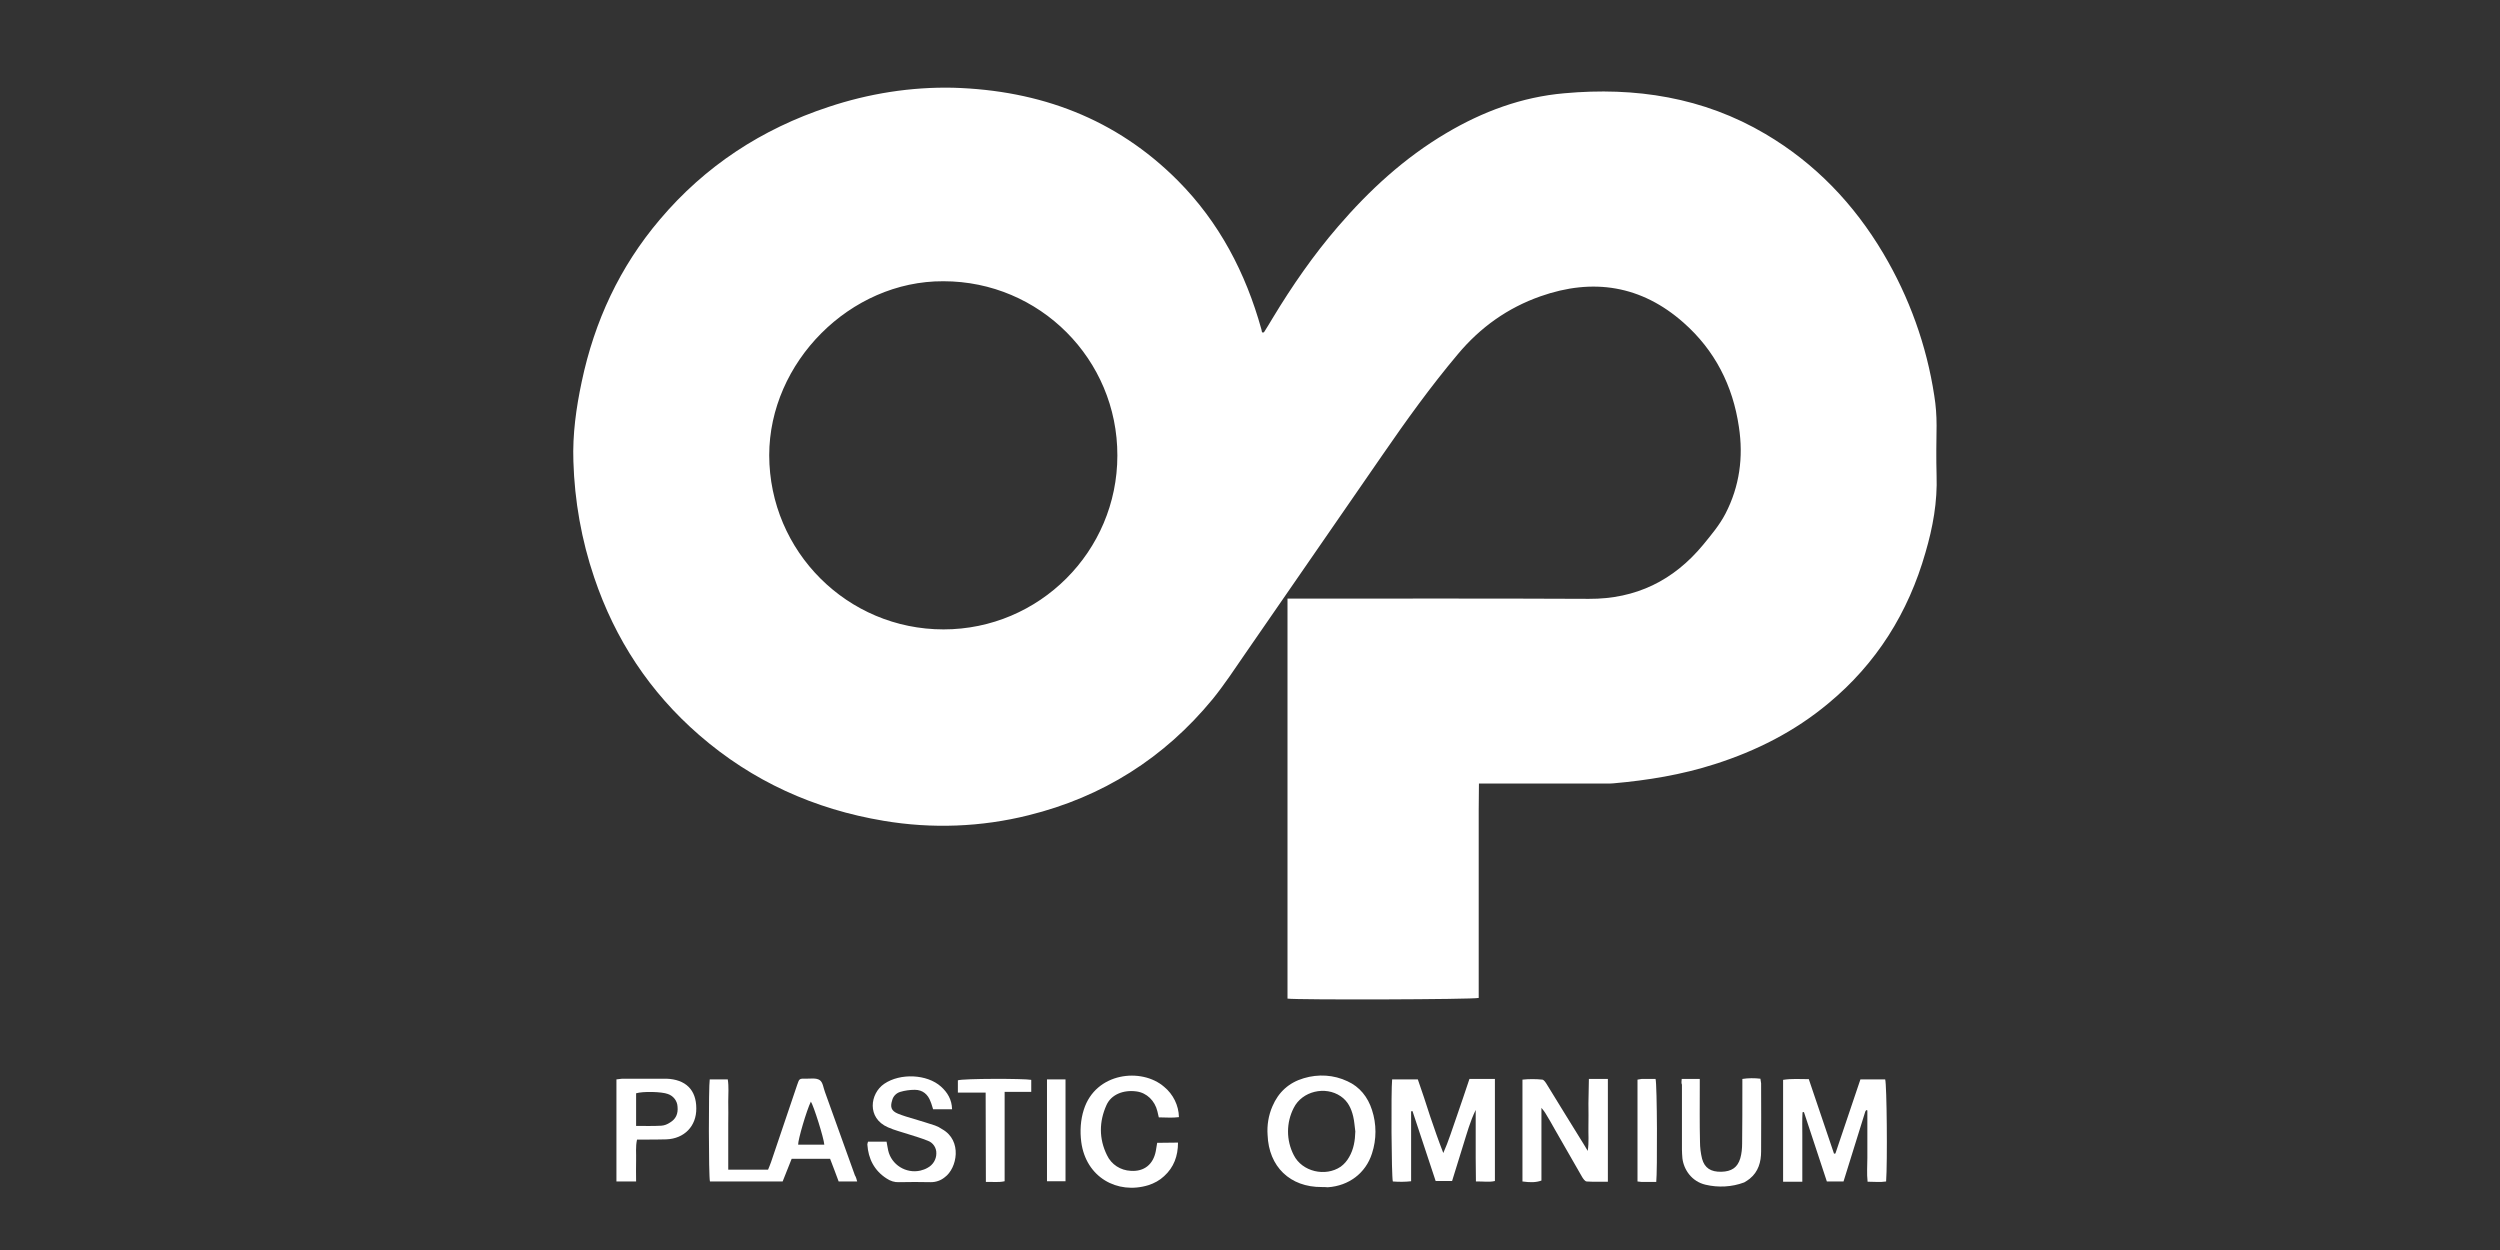 <svg enable-background="new 0 0 1080 540" viewBox="0 0 1080 540" xmlns="http://www.w3.org/2000/svg"><rect x="0" y="0" width="1080" height="540" fill="#333333" stroke="none"/><g fill="#fff"><path d="m546 143.6c1.3-2.1 2.6-4.1 3.8-6.2 8.4-13.9 17.6-27.2 28.2-39.5 13.6-15.8 28.7-29.7 46.8-40.4 15.7-9.3 32.6-15.6 50.9-17.2 30.7-2.8 60.1 1.7 87 17.6 21.5 12.7 38.2 30.2 50.9 51.6 11.2 18.9 18.7 39.7 22 61.4.7 4.3 1 8.5 1 12.9-.1 7.2-.2 14.3 0 21.5.4 11.5-1.6 22.5-4.8 33.4-7.4 26-21.2 48-42 65.2-14.5 12.1-31.1 20.5-49 26.2-14.3 4.6-29 7-43.8 8.3-1 .1-2 .1-2.9.1h-55.2c0 4-.1 7.8-.1 11.5v11.7 69.4c-2.2.7-78.6.9-82.6.3v-172.8h3.9c42.1 0 84.2-.1 126.3.1 20.3.1 36.6-7.9 49.4-23.4 3.5-4.3 7-8.4 9.6-13.4 6.1-11.8 7.8-24.4 5.8-37.5-2.6-17.8-10.4-33.1-23.9-45-18.2-16.1-39.1-19.4-61.8-11.4-14.2 5-26 13.4-35.7 25-11.7 13.9-22.2 28.5-32.4 43.3-19.7 28.6-39.5 57.1-59.2 85.7-4.7 6.8-9.2 13.7-14.4 20.1-20.9 25.4-47.5 42.2-79.5 50.1-20.4 5.1-41.7 5.9-62.5 2.4-30-5-56.8-17.1-79.8-37.1-21.3-18.5-36.3-41.3-45.3-68-5.5-16.2-8.5-33.2-9-50.2-.4-11.7 1.2-23.1 3.6-34.4 5.5-26.1 16.4-49.6 33.7-70 19.6-23.2 44.1-39.2 72.9-48.7 17.4-5.8 35.6-8.7 53.9-8.3 37.4 1.1 70.3 13.3 97 40.1 17.9 18 29.3 39.8 36.1 64.2.1.5.2.9.3 1.4zm-213.7 53.1c.1 41.6 33.8 75.2 75.3 75.2 41.4 0 75.1-33.7 75.1-75.1.1-41.6-33.6-75.3-75.1-75.3-.1 0-.1 0-.1 0-40.2-.2-75.2 35-75.2 75.2z"/><path d="m781.4 466.2c3.7 11 7.3 21.6 10.9 32.2l.6-.1c3.6-10.7 7.2-21.3 10.8-32h10.7c.7 2.2 1 35.9.4 44.1-2.5.4-5.1.1-8 .1-.4-3.6-.1-7-.1-10.3s0-6.9 0-10.3v-10.2c-.2-.1-.3-.1-.4-.1s-.1 0-.2.1-.2.3-.3.5c-3.1 10-6.3 20.1-9.4 30.2h-7.2l-9.9-30-.6.1c-.2 3.3-.1 6.5-.1 9.8v10 10.2h-8.3v-44c3.7-.6 7.3-.3 11.1-.3z"/><path d="m645.8 466.2v44c-2.6.6-5.2.1-8.2.2 0-3.6-.1-7-.1-10.3s0-6.9 0-10.3v-10.3c-2.4 4.9-3.8 10.1-5.4 15.2s-3.2 10.2-4.8 15.5h-7.1l-10-30.2-.6.1v30.2c-2.6.3-5.3.3-7.9.1-.6-2.3-.8-39.2-.3-44.1h11.1c1.8 5.2 3.6 10.5 5.3 15.9 1.8 5.3 3.6 10.5 5.7 15.9 2.3-5.1 3.9-10.5 5.8-15.8s3.6-10.7 5.5-16.2h11z"/><path d="m370.3 510.4h-8c-1.2-3.2-2.4-6.5-3.7-9.8h-16.6l-3.9 9.8h-31.4c-.6-2.2-.6-41.1-.1-44.1h7.8c.5 3.2.2 6.4.2 9.5.1 3.3 0 6.7 0 10v9.7 9.8h17.2c.4-1 .9-2.1 1.3-3.3 3.8-11.1 7.5-22.3 11.3-33.4.9-2.6.9-2.7 3.7-2.6 2.1 0 4.5-.4 6 .6 1.4.9 1.6 3.4 2.3 5.2 4.3 12 8.6 24 12.9 35.9.5.8.7 1.6 1 2.7zm-14.2-15.9c-.2-2.9-4.6-16.8-5.8-18.6-1.8 3.6-5.6 16.5-5.5 18.6z"/><path d="m686.4 466.1h8.2v44.4c-3.1 0-6.1.1-9.2-.1-.7-.1-1.4-1.1-1.9-1.9-3.9-6.8-7.8-13.6-11.7-20.4-1.4-2.5-2.8-5-4.3-7.4-.4-.6-.7-1-1.6-2.1v31.4c-2.2.8-4.6.9-8.2.4v-44c2.8-.3 5.8-.3 8.6 0 .7.1 1.4 1.2 1.9 2 5.1 8.2 10 16.4 15.1 24.5.8 1.2 1.5 2.5 2.6 4.3.6-4 .2-7.3.3-10.5.1-3.3 0-6.7 0-10z"/><path d="m571 512.8c-13.7.1-22.9-8.8-23.4-22.5-.3-4.2.4-8.5 2.1-12.4 2.6-6.1 7.1-10.2 13.5-12.1 6.3-1.9 13-1.5 18.9 1.3 5.3 2.4 8.8 6.8 10.6 12.4 2 6.1 2 12.7 0 18.8-2.7 8.5-10 14-19.1 14.6-.8-.1-1.8-.1-2.6-.1zm14.5-24c-.3-2.1-.4-4.3-.9-6.4-.8-3.5-2.3-6.7-5.4-8.8-6.7-4.6-16.7-2.2-20.3 5-3.3 6.4-3.3 14 0 20.4 3.6 7.2 13.7 9.5 20.3 5 1.5-1.1 2.7-2.5 3.6-4.1 2-3.4 2.6-7.2 2.7-11.1z"/><path d="m508.9 493.6c0 5.8-1.8 10.7-6 14.5-1.9 1.8-4.3 3.1-6.8 3.9-13.4 4.1-27-3.4-29-18.7-.6-4.7-.3-9.5 1.1-13.9 5.1-16.2 25-18.3 34.7-9.9 3.9 3.2 6.3 8 6.4 13.1-2.9.4-5.7.1-8.7.1-.2-.9-.4-1.8-.6-2.6-1.1-4.6-4.6-8-9-8.6-5.8-.8-11 1.4-13 5.9-3.2 7.1-3.3 14.5.2 21.6 1.9 4.1 5.9 6.6 10.3 6.8 5.8.4 9.7-2.8 10.8-8.5.2-1.1.4-2.3.6-3.6z"/><path d="m411.3 479.2h-8.2c-.4-1.1-.6-2.2-1.1-3.3-1.1-3.1-3.4-5.1-6.8-5.1-2.1 0-4.3.3-6.3.9-1.7.5-3.1 1.9-3.5 3.7-.9 2.8-.4 4.5 2.5 5.7 2.2.9 4.6 1.6 7 2.3 3 .9 6 1.8 9 2.8 1.1.4 2.1.9 3.1 1.6 8.8 4.9 6.5 16.9 1.1 20.8-1.7 1.4-3.8 2.1-6 2.1-4.6-.1-9.2-.1-13.8 0-1.8.1-3.7-.5-5.3-1.6-5.3-3.4-7.9-8.5-8.3-14.7.1-.4.1-.8.3-1.2h8c.3 1.4.4 2.6.7 3.8 1.4 6.2 7.7 10.1 13.9 8.7 1.1-.3 2.1-.6 3.1-1.2 2.3-1.2 3.8-3.6 3.8-6.2.1-2.4-1.4-4.7-3.7-5.5-2.7-1.1-5.5-1.9-8.3-2.8-3-1-6-1.7-8.9-3-9.2-4-7.8-14.6-1.6-18.8 6.9-4.7 18.5-4.2 24.5 1.2 2.8 2.5 4.7 5.6 4.8 9.8z"/><path d="m726.5 466.1h7.8v3.4c0 8-.1 15.9.1 23.8 0 2.4.3 4.9.9 7.3 1.1 4 3.8 5.7 8.3 5.6 4.4-.1 7-1.8 8.2-5.8.6-2.1.8-4.3.8-6.4.1-8.1.1-16.3.1-24.4v-3.5c2.6-.4 5.2-.4 7.8-.1.1.6.2 1.4.3 2 0 9.8.1 19.6 0 29.4 0 4.6-1.2 8.8-4.9 11.8-.7.6-1.6 1.1-2.4 1.6-5.3 2-11.2 2.3-16.7 1-6-1.4-9.4-6.5-10-11.4-.1-1.3-.2-2.6-.2-3.8 0-9.3 0-18.6 0-28-.3-.7-.2-1.5-.1-2.5z"/><path d="m274.8 510.4h-8.5v-44.1c.9-.1 1.6-.2 2.5-.3h18.5.6c8.3.3 12.9 4.8 12.9 12.8.1 7.7-5.2 13.1-12.9 13.4-3.2.1-6.5.1-9.7.1h-3c-.7 3.1-.3 6-.4 9-.1 2.9-0 5.8-0 9.1zm.1-24c3.8 0 7.3.1 10.8-.1 1.4-.1 2.6-.6 3.8-1.4 2.5-1.5 3.5-3.8 3.2-6.8-.1-2.5-1.8-4.7-4.2-5.5-2.6-1-10.7-1.2-13.7-.3v14.1z"/><path d="m445.5 466.5v5.2h-11.5v19.4s0 12.7 0 19.2c-2.7.6-5.2.2-8.1.3-.1-12.8 0-25.5-.1-38.6h-12v-5.3c2.2-.8 28.7-.8 31.7-.2z"/><path d="m715.5 510.6c-2.1 0-4.2 0-6.3 0-.6-.1-1.2-.1-1.8-.2v-44c.6-.1 1.2-.2 1.8-.3h6c.7 2.4.8 40 .3 44.5z"/><path d="m452.3 466.3h8v44h-8z"/></g></svg>
